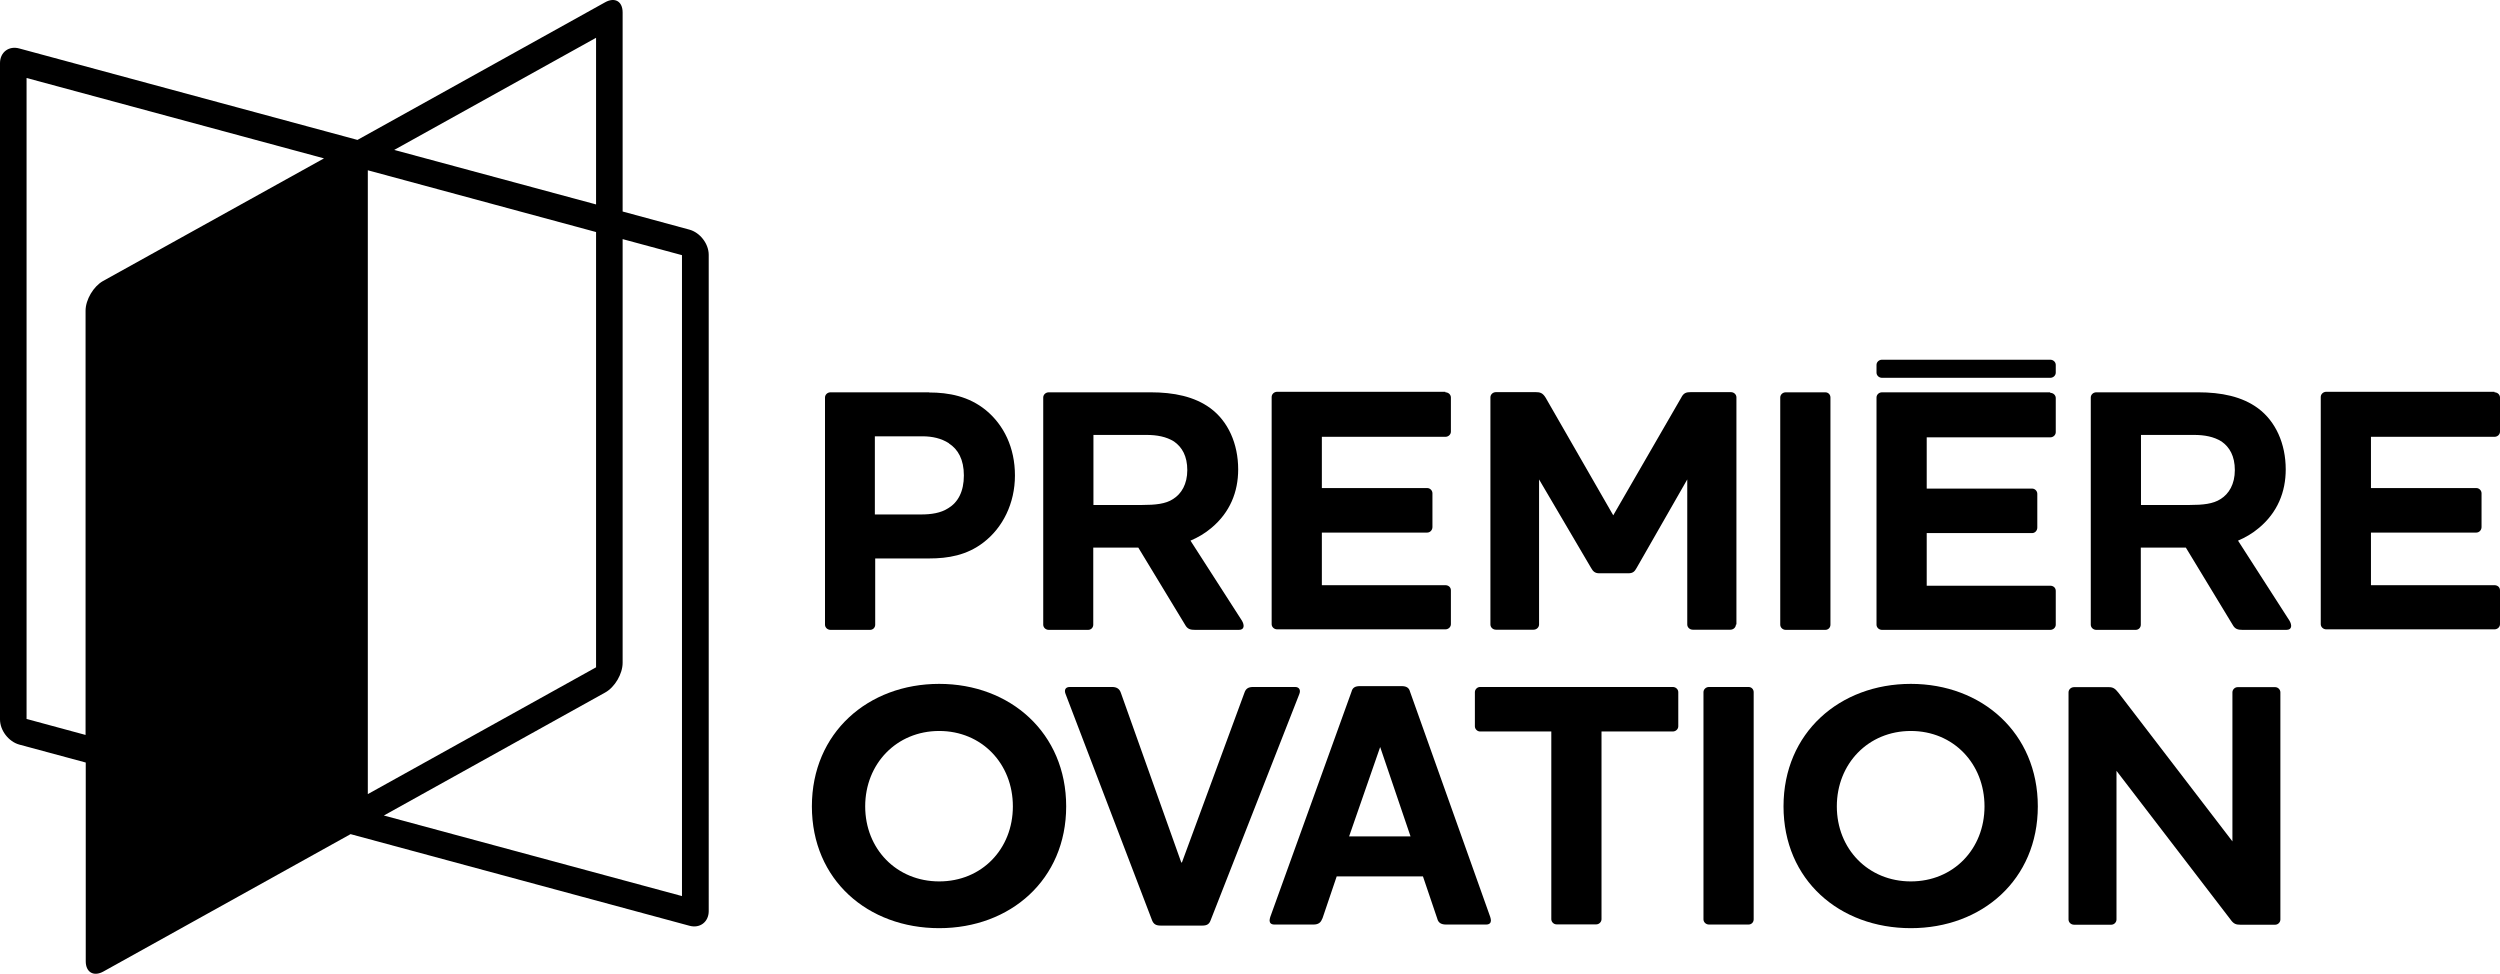 <?xml version="1.0" encoding="UTF-8"?>
<svg id="Calque_1" data-name="Calque 1" xmlns="http://www.w3.org/2000/svg" viewBox="0 0 144.91 56.44">
  <defs>
    <style>
      .cls-1 {
        stroke-width: 0px;
      }
    </style>
  </defs>
  <path class="cls-1" d="m39.53,51.94l-17.28-4.67,12.83-7.13c.56-.31,1.01-1.08,1.01-1.72V13.86l3.44.93v37.15ZM1.54,41.67V4.52l17.24,4.66-12.81,7.11c-.55.31-1.01,1.08-1.01,1.72v24.59l-3.43-.93ZM21.32,9.87l13.23,3.58v25.23l-13.23,7.35V9.87Zm13.23-7.68v9.66l-11.7-3.16,11.7-6.5Zm5.41,11.12l-3.87-1.05V.72c0-.64-.45-.9-1.01-.59l-14.36,7.98L1.12,2.81c-.61-.17-1.12.22-1.12.85v38.04c0,.64.5,1.29,1.12,1.46l3.85,1.04v11.52c0,.64.46.9,1.01.6l14.34-7.97,19.64,5.31c.61.17,1.12-.22,1.12-.85V14.77c0-.64-.5-1.29-1.12-1.46"/>
  <path class="cls-1" d="m54.44,42.37c-2.47,0-4.29,1.9-4.29,4.37s1.82,4.35,4.29,4.35,4.27-1.88,4.27-4.35-1.8-4.37-4.27-4.37m0,11.43c-4.13,0-7.38-2.79-7.38-7.06s3.26-7.1,7.38-7.1,7.36,2.85,7.36,7.1-3.24,7.06-7.36,7.06"/>
  <path class="cls-1" d="m70.17,53.35c-.08.22-.22.3-.47.3h-2.43c-.26,0-.4-.08-.49-.3l-5.01-13.11c-.1-.24-.02-.42.24-.42h2.45c.26,0,.43.1.51.34l3.5,9.83h.04l3.62-9.83c.08-.24.22-.34.51-.34h2.43c.24,0,.34.18.24.42l-5.14,13.11Z"/>
  <path class="cls-1" d="m80,43.3l-1.8,5.18h3.56l-1.76-5.18Zm-3.36,9.95c-.08.24-.24.34-.51.34h-2.26c-.2,0-.28-.1-.28-.24,0-.06.02-.12.04-.2l4.71-13.06c.06-.24.22-.32.49-.32h2.41c.26,0,.43.08.49.32l4.65,13.06c.02.08.04.14.04.2,0,.14-.08.24-.28.24h-2.32c-.28,0-.45-.1-.51-.34l-.83-2.45h-5l-.83,2.45Z"/>
  <path class="cls-1" d="m96.96,39.82c.18,0,.32.14.32.3v1.98c0,.16-.14.3-.32.3h-4.13v10.88c0,.16-.14.3-.3.3h-2.31c-.16,0-.3-.14-.3-.3v-10.88h-4.13c-.16,0-.3-.14-.3-.3v-1.98c0-.16.14-.3.3-.3h11.16Z"/>
  <path class="cls-1" d="m101.35,39.82c.18,0,.3.14.3.3v13.17c0,.16-.12.3-.3.3h-2.29c-.18,0-.32-.14-.32-.3v-13.17c0-.16.14-.3.32-.3h2.29Z"/>
  <path class="cls-1" d="m110.76,42.37c-2.47,0-4.29,1.9-4.29,4.37s1.82,4.35,4.29,4.35,4.27-1.88,4.27-4.35-1.8-4.37-4.27-4.37m0,11.43c-4.13,0-7.38-2.79-7.38-7.06s3.26-7.1,7.38-7.1,7.36,2.85,7.36,7.1-3.24,7.06-7.36,7.06"/>
  <path class="cls-1" d="m129.4,40.13c0-.16.14-.3.3-.3h2.18c.16,0,.3.14.3.3v13.17c0,.16-.14.3-.3.3h-2.02c-.24,0-.39-.04-.57-.3l-6.61-8.62v8.62c0,.16-.14.3-.3.3h-2.16c-.18,0-.32-.14-.32-.3v-13.17c0-.16.14-.3.32-.3h2.02c.24,0,.36.08.55.32l6.61,8.62v-8.64Z"/>
  <path class="cls-1" d="m55,25.69c-.44-.28-.95-.4-1.54-.4h-2.75v4.53h2.69c.57,0,1.13-.08,1.56-.36.57-.34.91-.97.91-1.9s-.34-1.52-.87-1.86m-1.15-2.95c1.15,0,2.31.22,3.3,1.03,1.03.85,1.68,2.16,1.68,3.78s-.71,3.03-1.82,3.88c-.97.75-2.06.93-3.15.93h-3.13v3.84c0,.16-.12.3-.3.3h-2.29c-.18,0-.32-.14-.32-.3v-13.17c0-.16.14-.3.32-.3h5.72Z"/>
  <path class="cls-1" d="m63.38,25.2v4.07h2.83c.75,0,1.36-.06,1.78-.34.49-.3.83-.87.83-1.68s-.3-1.33-.77-1.66c-.45-.28-.99-.38-1.6-.38h-3.07Zm5.62,6.13l2.99,4.65c.14.24.16.53-.18.53h-2.53c-.28,0-.45-.04-.59-.3l-2.71-4.47h-2.61v4.47c0,.16-.12.3-.3.3h-2.28c-.18,0-.32-.14-.32-.3v-13.17c0-.16.14-.3.32-.3h5.9c1.34,0,2.55.24,3.48.93,1.01.75,1.6,2.04,1.6,3.54,0,1.31-.48,2.49-1.54,3.38-.4.34-.81.57-1.23.75"/>
  <path class="cls-1" d="m83.78,22.74c.18,0,.32.14.32.3v1.98c0,.16-.14.3-.32.3h-7.16v2.97h6.11c.16,0,.3.14.3.3v1.96c0,.18-.14.32-.3.32h-6.11v3.05h7.16c.18,0,.32.12.32.3v1.96c0,.16-.14.3-.32.3h-9.75c-.18,0-.32-.14-.32-.3v-13.17c0-.16.14-.3.32-.3h9.75Z"/>
  <path class="cls-1" d="m100.62,36.2c0,.16-.14.3-.32.3h-2.18c-.18,0-.32-.14-.32-.3v-8.41l-2.93,5.12c-.12.22-.22.32-.49.32h-1.68c-.24,0-.36-.1-.48-.32l-3.01-5.12v8.41c0,.16-.14.3-.32.3h-2.18c-.18,0-.32-.14-.32-.3v-13.17c0-.16.14-.3.32-.3h2.31c.24,0,.4.04.57.32l3.92,6.82,3.94-6.82c.14-.28.3-.32.55-.32h2.33c.18,0,.32.14.32.3v13.17Z"/>
  <path class="cls-1" d="m105.8,22.74c.18,0,.3.14.3.3v13.17c0,.16-.12.3-.3.3h-2.29c-.18,0-.32-.14-.32-.3v-13.17c0-.16.14-.3.32-.3h2.29Z"/>
  <path class="cls-1" d="m124.1,25.2v4.07h2.83c.75,0,1.35-.06,1.78-.34.49-.3.83-.87.83-1.68s-.3-1.33-.77-1.66c-.45-.28-.99-.38-1.6-.38h-3.07Zm5.62,6.13l2.99,4.65c.14.24.16.53-.18.53h-2.53c-.28,0-.45-.04-.59-.3l-2.71-4.47h-2.61v4.47c0,.16-.12.3-.3.3h-2.28c-.18,0-.32-.14-.32-.3v-13.17c0-.16.14-.3.32-.3h5.9c1.34,0,2.55.24,3.48.93,1.01.75,1.6,2.04,1.6,3.54,0,1.31-.48,2.49-1.54,3.38-.4.34-.81.57-1.23.75"/>
  <path class="cls-1" d="m144.59,22.74c.18,0,.32.14.32.3v1.98c0,.16-.14.3-.32.3h-7.16v2.97h6.11c.16,0,.3.14.3.3v1.96c0,.18-.14.32-.3.32h-6.11v3.05h7.16c.18,0,.32.12.32.3v1.96c0,.16-.14.3-.32.3h-9.75c-.18,0-.32-.14-.32-.3v-13.17c0-.16.14-.3.32-.3h9.75Z"/>
  <path class="cls-1" d="m118.84,22.74h-9.75c-.18,0-.32.14-.32.3v13.17c0,.16.14.3.32.3h9.75c.18,0,.32-.14.32-.3v-1.96c0-.18-.14-.3-.32-.3h-7.16v-3.05h6.11c.16,0,.3-.14.3-.32v-1.96c0-.16-.14-.3-.3-.3h-6.11v-2.97h7.16c.18,0,.32-.14.32-.3v-1.98c0-.16-.14-.3-.32-.3"/>
  <path class="cls-1" d="m118.84,20.85h-9.75c-.18,0-.32.14-.32.3v.45c0,.16.14.3.32.3h9.75c.18,0,.32-.14.32-.3v-.45c0-.16-.14-.3-.32-.3"/>
</svg>